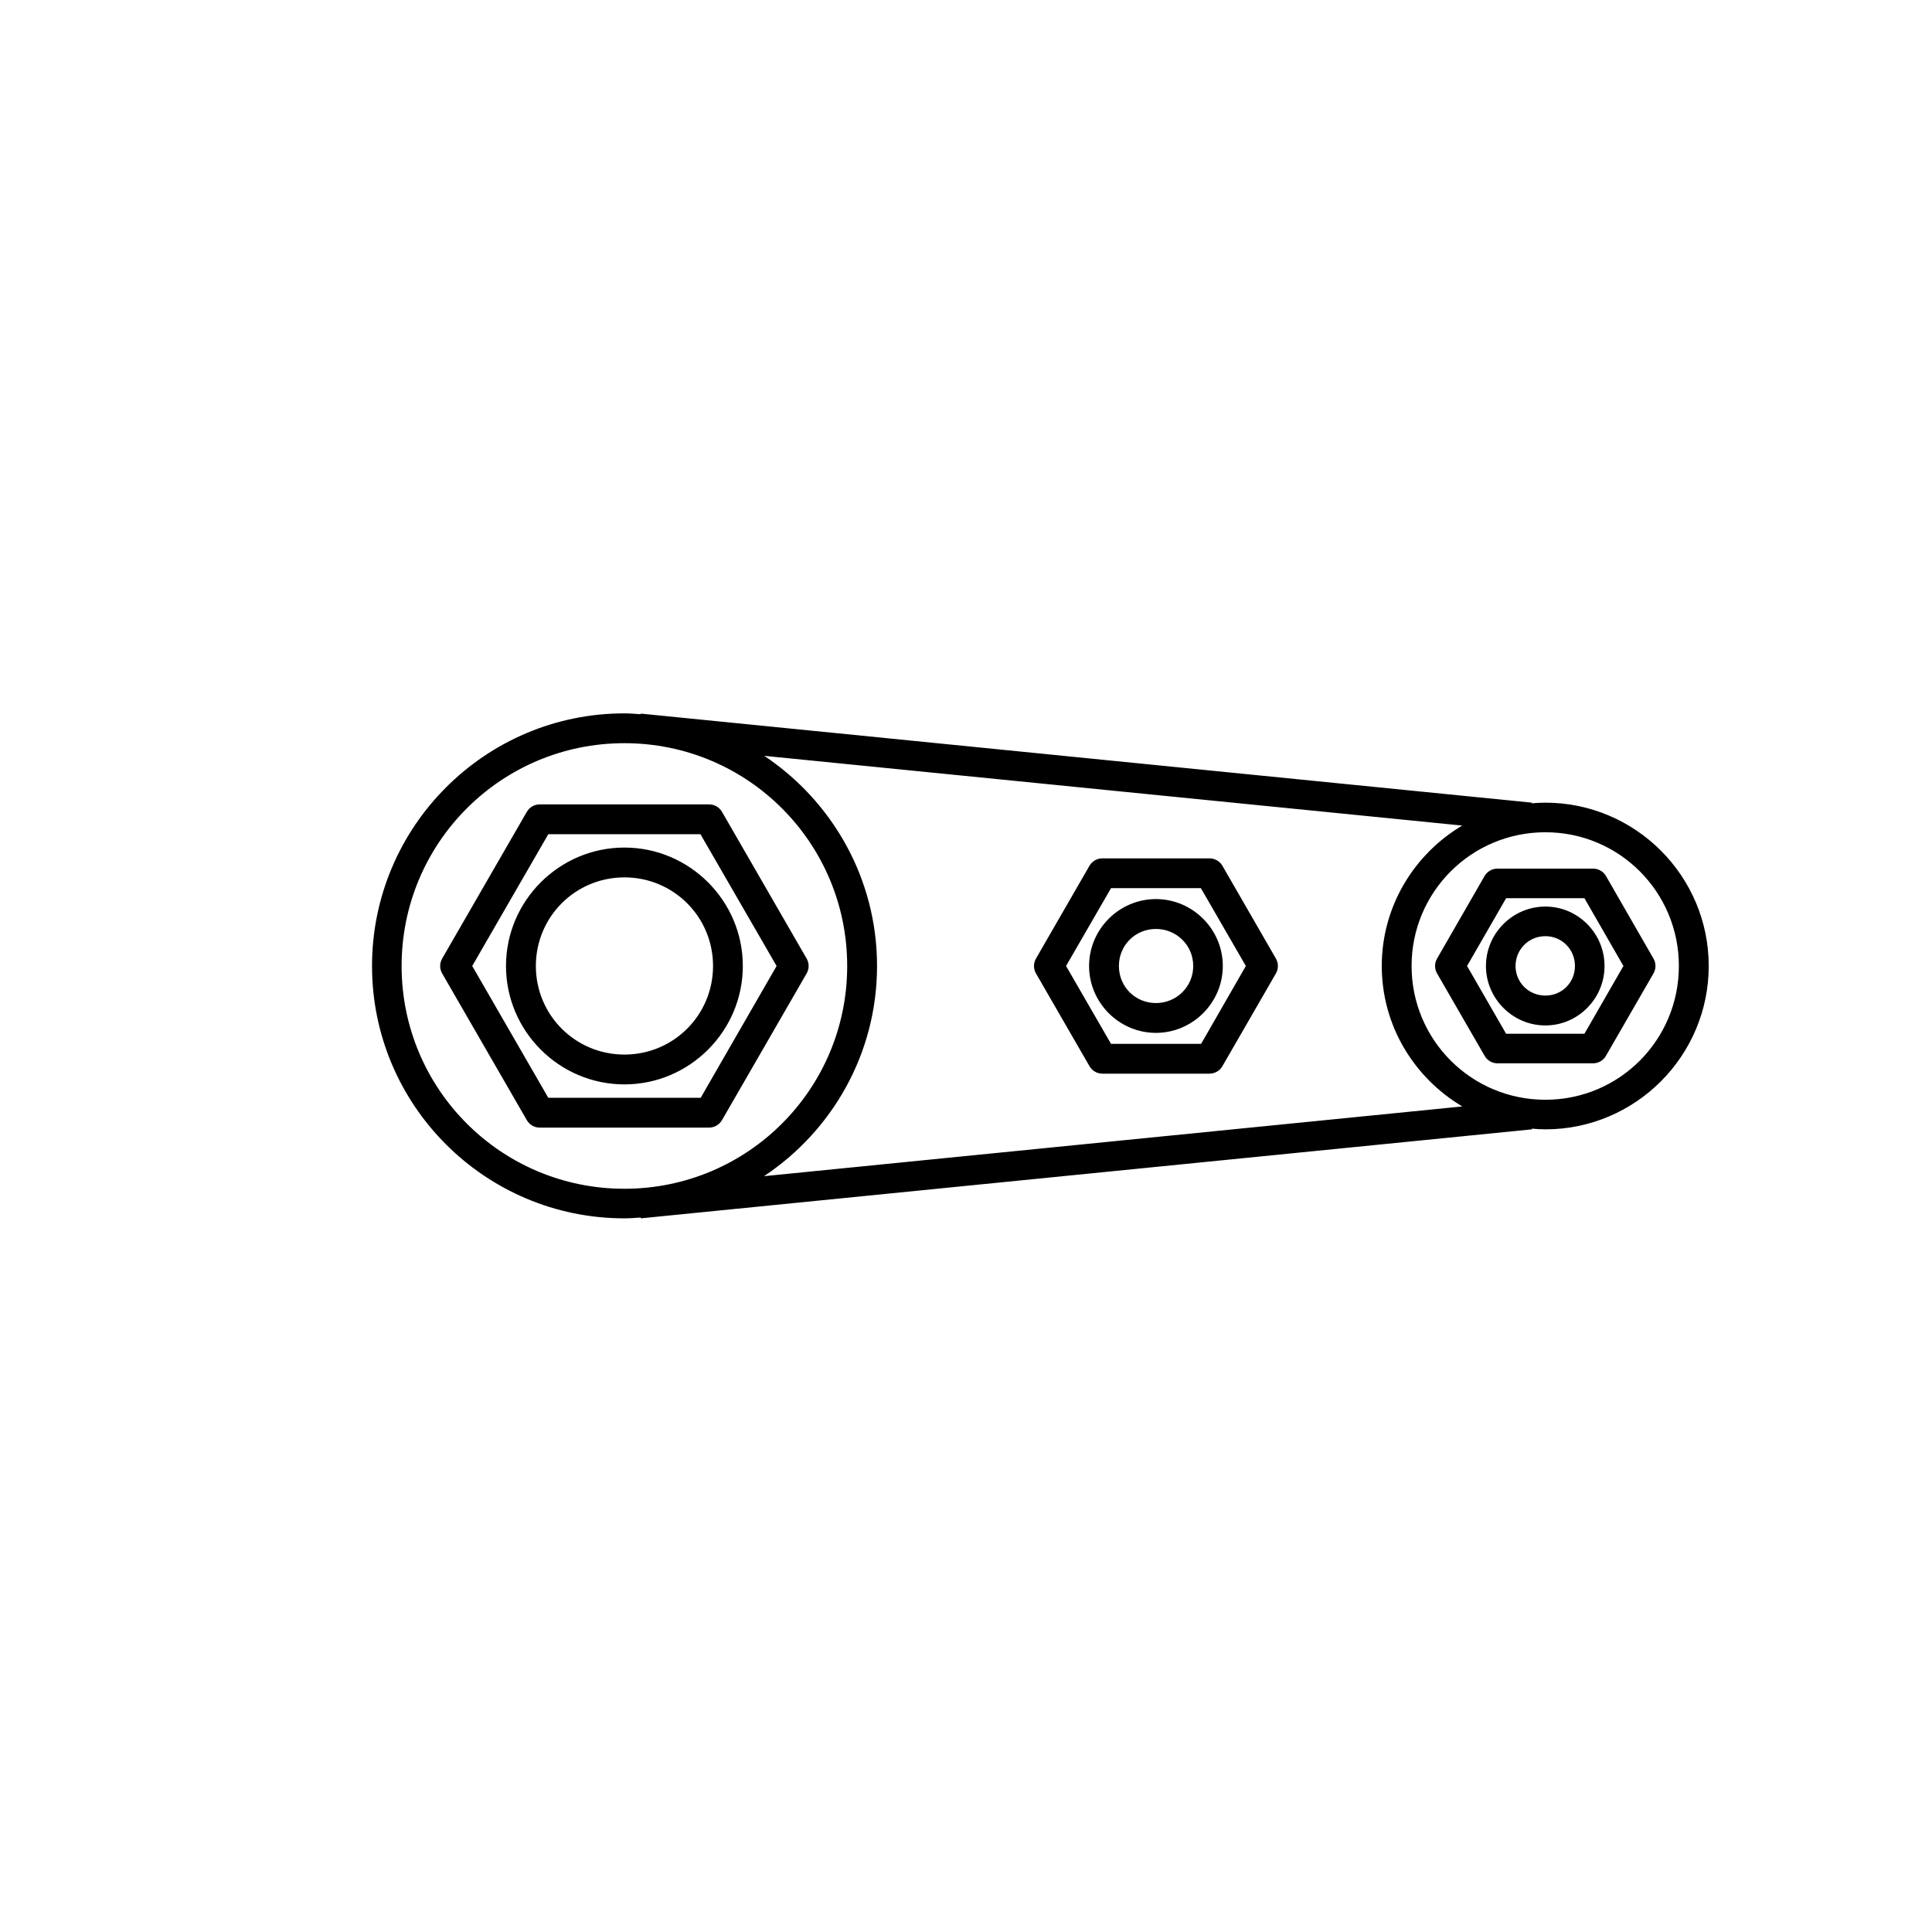 <?xml version="1.0" encoding="UTF-8"?>
<!-- Uploaded to: ICON Repo, www.svgrepo.com, Generator: ICON Repo Mixer Tools -->
<svg fill="#000000" width="800px" height="800px" version="1.1" viewBox="144 144 512 512" xmlns="http://www.w3.org/2000/svg">
 <path d="m309.47 333.05c-36.906 0-66.879 30.035-66.879 66.945 0 36.906 29.973 66.879 66.879 66.879 1.465 0 2.894-0.121 4.336-0.215l0.016 0.215 236.16-23.586-0.016-0.184c1.18 0.098 2.367 0.184 3.57 0.184 23.863 0 43.293-19.43 43.293-43.293 0-23.867-19.43-43.281-43.293-43.281-1.203 0-2.391 0.07-3.57 0.168l0.016-0.168-236.16-23.602-0.016 0.168c-1.441-0.094-2.871-0.23-4.336-0.23zm0 7.902c32.656 0 59.043 26.387 59.043 59.043 0 32.652-26.387 59.039-59.043 59.039-32.652 0-59.039-26.387-59.039-59.039 0-32.656 26.387-59.043 59.039-59.043zm37.055 3.352 184.98 18.48c-12.727 7.555-21.324 21.387-21.324 37.211 0 15.828 8.605 29.672 21.34 37.223l-185.05 18.48c18.031-11.992 29.953-32.469 29.953-55.703 0-23.211-11.898-43.676-29.891-55.691zm-59.484 12.871c-1.414-0.008-2.723 0.742-3.43 1.969l-22.434 38.883c-0.707 1.223-0.707 2.731 0 3.949l22.434 38.871c0.703 1.227 2.012 1.984 3.43 1.98h44.863c1.418 0.004 2.727-0.754 3.43-1.98l22.43-38.871c0.711-1.219 0.711-2.727 0-3.949l-22.43-38.883c-0.707-1.227-2.016-1.977-3.43-1.969zm266.5 7.379c19.609 0 35.375 15.828 35.375 35.441 0 19.609-15.766 35.453-35.375 35.453-19.613 0-35.457-15.844-35.457-35.453 0-19.613 15.844-35.441 35.457-35.441zm-264.24 0.523h40.328l20.176 34.918-20.113 34.93h-40.391l-20.156-34.93zm20.172 3.535c-17.27 0-31.379 14.109-31.379 31.383 0 17.27 14.109 31.379 31.379 31.379 17.273 0 31.383-14.109 31.383-31.379 0-17.273-14.109-31.383-31.383-31.383zm126.68 2.859c-1.414-0.004-2.723 0.746-3.43 1.969l-14.176 24.586c-0.707 1.223-0.707 2.731 0 3.949l14.176 24.57c0.703 1.23 2.016 1.988 3.43 1.984h28.367c1.418 0.004 2.727-0.754 3.43-1.984l14.176-24.57c0.707-1.219 0.707-2.727 0-3.949l-14.176-24.586c-0.707-1.223-2.016-1.973-3.43-1.969zm104.72 2.723c-1.402-0.016-2.707 0.715-3.426 1.922l-12.609 21.91c-0.707 1.223-0.707 2.731 0 3.949l12.609 21.848c0.707 1.227 2.016 1.977 3.426 1.969h25.277c1.414 0.008 2.723-0.742 3.43-1.969l12.605-21.848c0.711-1.219 0.711-2.727 0-3.949l-12.605-21.91c-0.719-1.207-2.023-1.938-3.43-1.922zm-231.39 2.32c13.016 0 23.48 10.465 23.48 23.48s-10.465 23.477-23.48 23.477-23.477-10.461-23.477-23.477 10.461-23.48 23.477-23.48zm128.95 2.859h23.816l11.914 20.621-11.855 20.633h-23.875l-11.918-20.633zm104.7 2.66h20.758l10.332 17.961-10.332 17.957h-20.758l-10.348-17.957zm-92.805 0.23c-9.734 0-17.711 7.992-17.711 17.73 0 9.734 7.977 17.727 17.711 17.727 9.734 0 17.727-7.992 17.727-17.727 0-9.738-7.992-17.73-17.727-17.73zm103.21 1.984c-8.648 0-15.746 7.098-15.746 15.746s7.098 15.758 15.746 15.758c8.648 0 15.68-7.109 15.68-15.758s-7.031-15.746-15.68-15.746zm-103.21 5.934c5.481 0 9.887 4.328 9.887 9.812 0 5.481-4.406 9.824-9.887 9.824-5.481 0-9.809-4.344-9.809-9.824 0-5.484 4.328-9.812 9.809-9.812zm103.21 1.91c4.394 0 7.84 3.508 7.84 7.902s-3.445 7.84-7.84 7.84c-4.394 0-7.902-3.445-7.902-7.84s3.508-7.902 7.902-7.902z"/>
</svg>